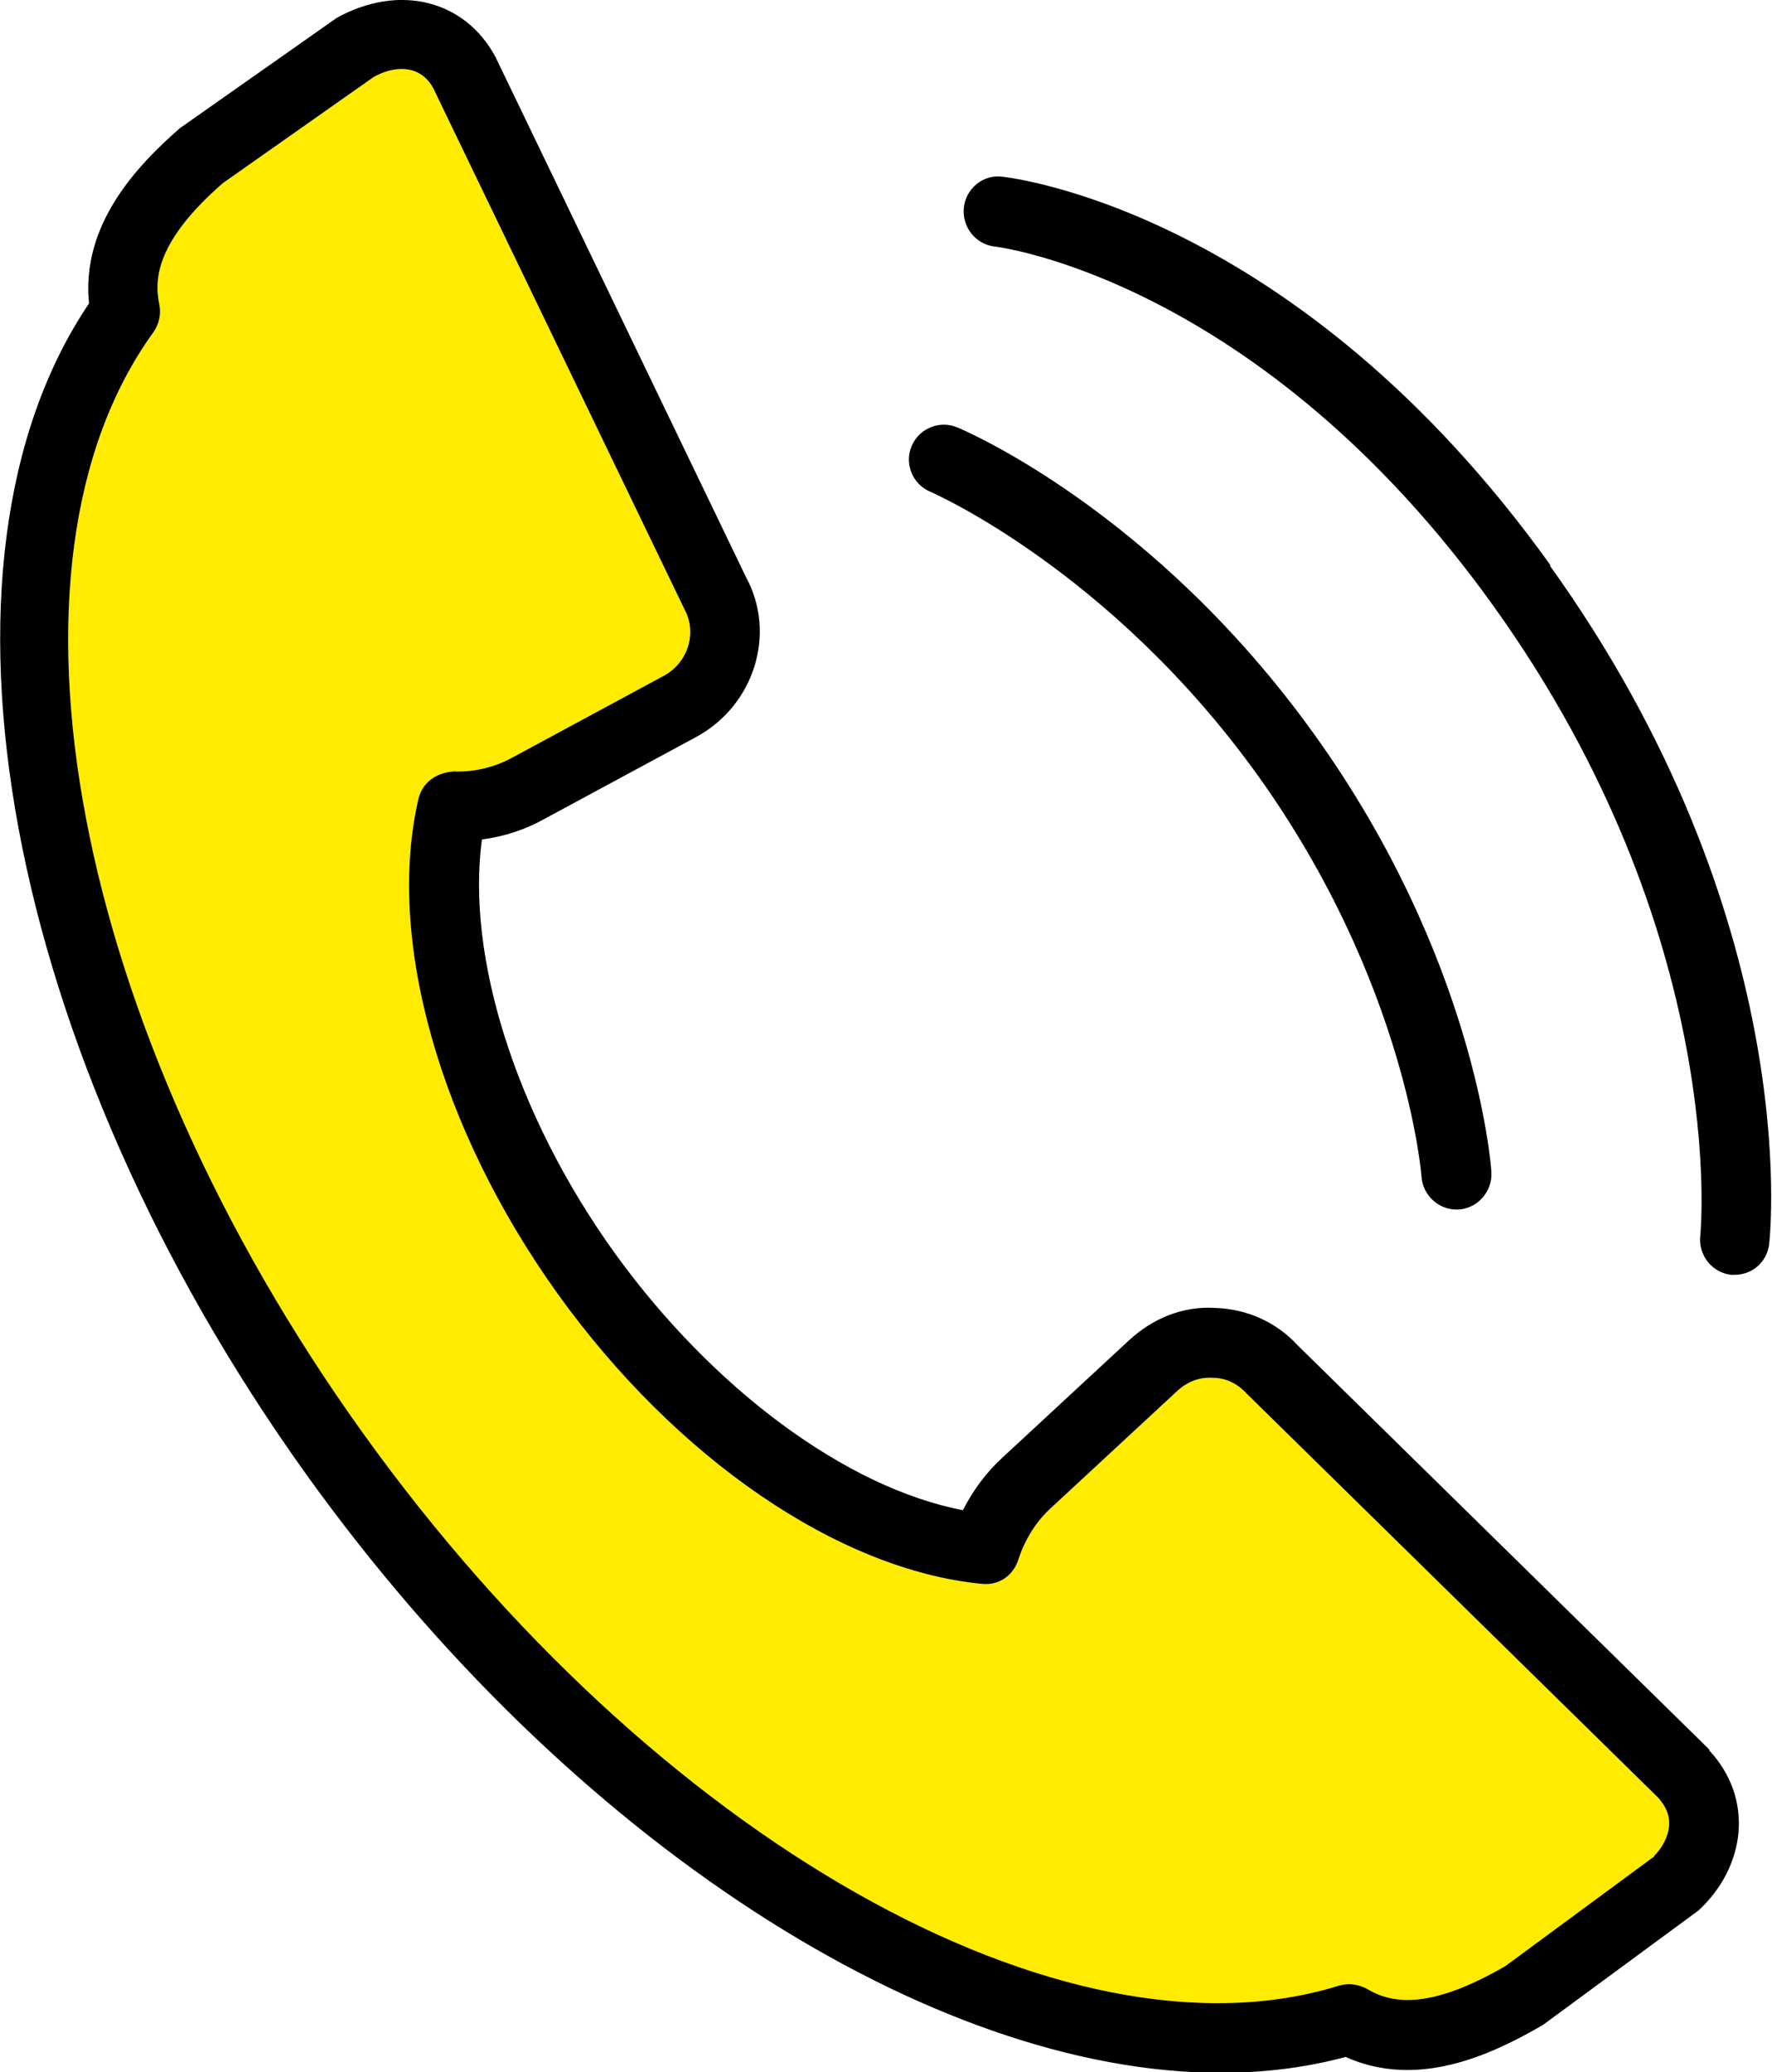 <?xml version="1.0" encoding="UTF-8"?> <svg xmlns="http://www.w3.org/2000/svg" id="Kuvakkeet" viewBox="0 0 38.02 44.46"><defs><style> .cls-1 { fill: #000; } .cls-1, .cls-2 { stroke-width: 0px; } .cls-2 { fill: #ffec00; } </style></defs><path class="cls-2" d="M35.49,39.83l-3.19,2.35c-1.69.98-2.48.78-2.97.49-.18-.1-.4-.13-.6-.07-5.89,1.83-14.7-3.15-20.94-11.85C1.56,22.07-.33,12.13,3.29,7.13c.12-.17.17-.39.13-.59-.12-.56-.06-1.37,1.36-2.61l3.24-2.28c.18-.1.39-.17.6-.17.27,0,.52.12.68.42l5.39,11.18c.27.5.07,1.14-.45,1.42l-3.26,1.76c-.37.2-.81.31-1.25.29-.37.03-.66.23-.75.58-.7,3,.44,7.07,2.98,10.62,2.54,3.54,6.03,5.93,9.1,6.23.38.04.68-.18.79-.52.14-.43.37-.8.68-1.09l2.72-2.52c.21-.2.48-.31.77-.29.28,0,.53.12.74.35l8.82,8.66c.17.19.25.39.23.61-.02.24-.16.48-.32.64Z"></path><path class="cls-1" d="M19.96,10.55s3.85,1.66,7.03,6.09c3.18,4.44,3.51,8.57,3.51,8.61.03.39.36.7.75.7.02,0,.04,0,.05,0,.41-.03.72-.39.7-.8-.01-.18-.35-4.58-3.79-9.38-3.44-4.8-7.5-6.53-7.67-6.6-.38-.16-.82.02-.98.4-.16.38.02.82.4.98Z"></path><path class="cls-1" d="M33.27,12.13c-5.44-7.59-11.52-8.31-11.77-8.34-.4-.05-.78.25-.82.67-.04.41.25.78.66.83.06,0,5.69.71,10.71,7.72,5.06,7.06,4.44,13.45,4.43,13.51-.04.41.25.78.66.83.03,0,.05,0,.08,0,.38,0,.7-.28.74-.67.03-.28.71-7-4.71-14.55Z"></path><path class="cls-1" d="M36.68,37.54l-.03-.03-8.81-8.65c-.46-.5-1.09-.78-1.78-.8-.69-.04-1.33.23-1.83.69l-2.72,2.52c-.35.32-.63.7-.85,1.13-2.5-.48-5.37-2.6-7.48-5.53-2.11-2.94-3.18-6.34-2.84-8.86.47-.06.93-.21,1.34-.44l3.26-1.76c1.25-.68,1.72-2.22,1.07-3.42L10.63,1.22C9.98.01,8.58-.36,7.23.38l-3.37,2.37c-.94.82-2.12,2.08-1.95,3.76C-1.85,12.08.08,22.57,6.57,31.63c5.65,7.88,13.43,12.84,19.62,12.84.93,0,1.83-.11,2.68-.34,1.54.69,3.11-.03,4.24-.69l3.33-2.45c.5-.46.8-1.05.86-1.66.06-.65-.16-1.28-.63-1.78ZM35.49,39.83l-3.19,2.35c-1.69.98-2.48.78-2.97.49-.18-.1-.4-.13-.6-.07-5.89,1.83-14.7-3.15-20.94-11.85C1.56,22.07-.33,12.13,3.29,7.13c.12-.17.17-.39.13-.59-.12-.56-.06-1.37,1.36-2.61l3.24-2.28c.18-.1.39-.17.6-.17.27,0,.52.12.68.42l5.39,11.18c.27.5.07,1.14-.45,1.42l-3.26,1.76c-.37.2-.81.31-1.25.29-.37.03-.66.23-.75.58-.7,3,.44,7.07,2.98,10.62,2.54,3.54,6.03,5.93,9.1,6.23.38.04.68-.18.79-.52.14-.43.37-.8.68-1.09l2.72-2.52c.21-.2.48-.31.77-.29.28,0,.53.12.74.35l8.82,8.66c.17.19.25.39.23.61-.02.24-.16.48-.32.64Z"></path></svg> 
